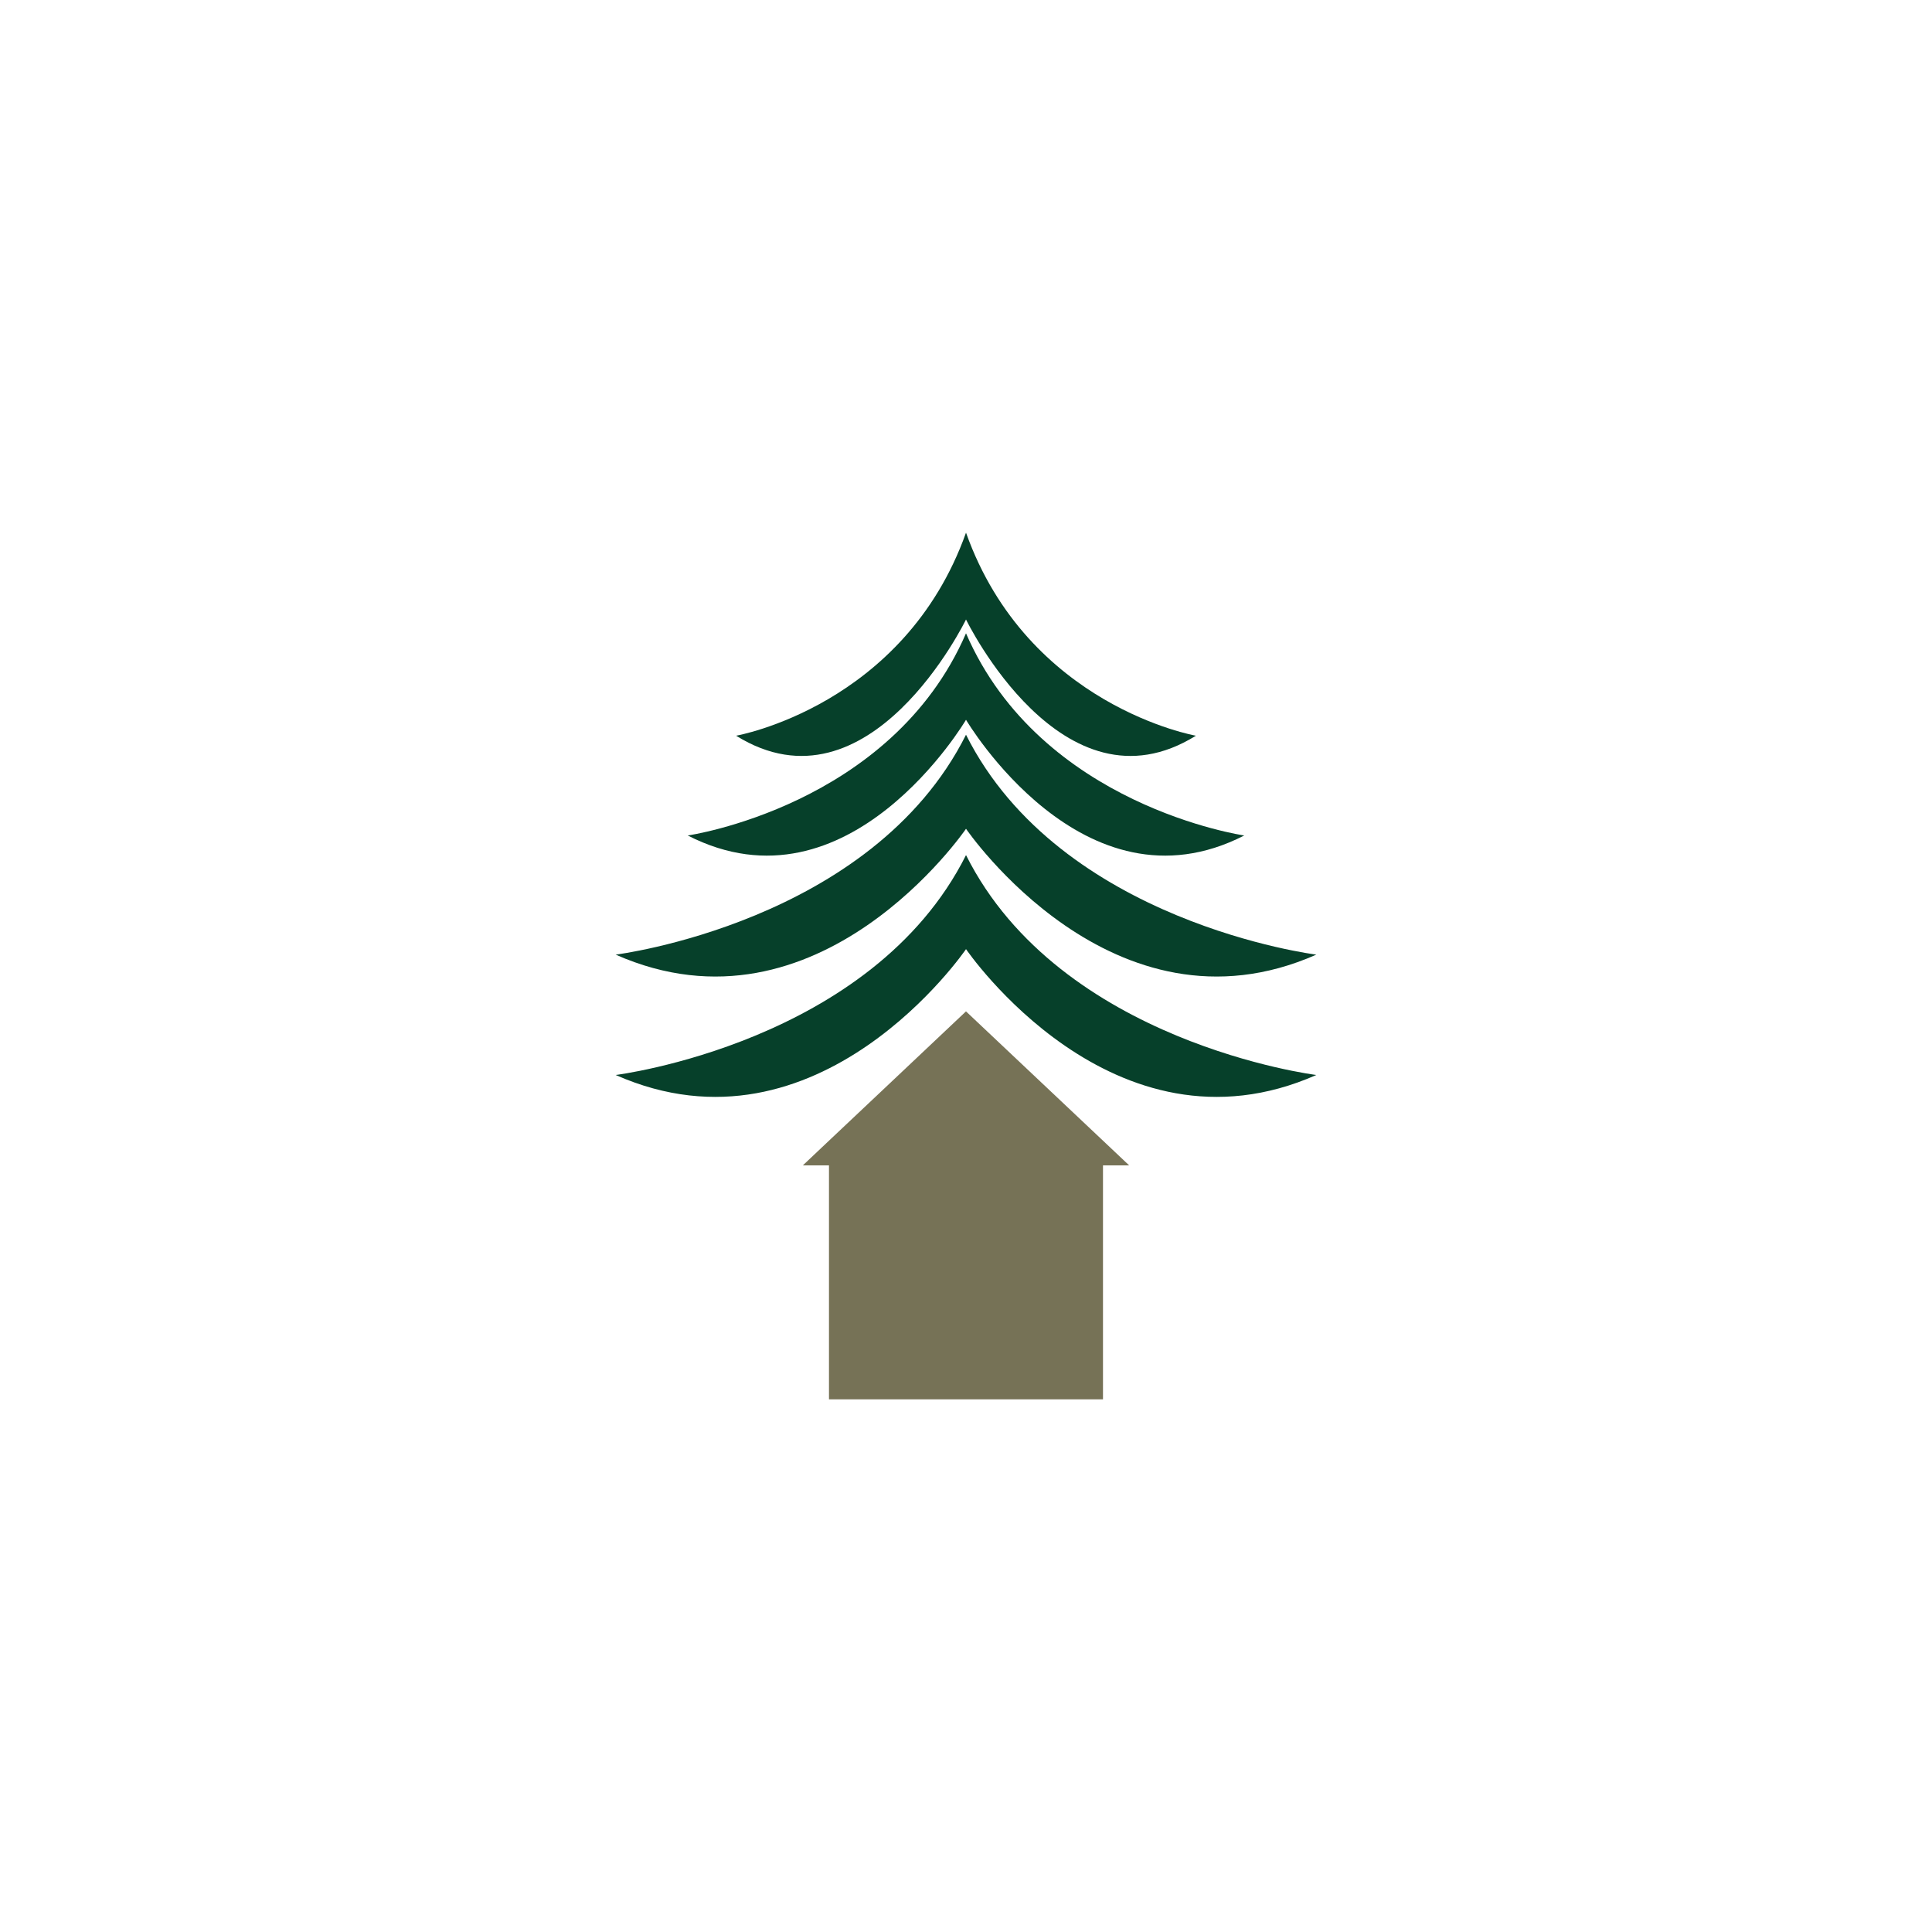 <?xml version="1.0" encoding="UTF-8"?>
<svg data-bbox="637.35 551.42 725.3 897.17" viewBox="0 0 2000 2000" xmlns="http://www.w3.org/2000/svg" data-type="color">
    <g>
        <path d="M1237.99 761.61c-138.11 85.93-237.98-120.31-237.98-120.31s-99.89 206.23-238 120.31c0 0 173.91-30.39 238-210.19 64.07 179.79 237.98 210.19 237.98 210.19" fill="#06402a" data-color="1"/>
        <path d="m1168.88 1206.38-27.06-25.56-141.83-133.85-85.97 81.16-38.38 36.21-17.48 16.48-27.04 25.56h27.04v242.21h283.65v-242.21z" fill="#767256" data-color="2"/>
        <path d="M1362.65 1112.83c-210.45 93.05-362.63-130.29-362.63-130.29s-152.21 223.34-362.66 130.29c0 0 265.01-32.92 362.66-227.63 97.62 194.72 362.63 227.63 362.63 227.63" fill="#06402a" data-color="1"/>
        <path d="M1362.65 988.23c-210.45 93.06-362.63-130.29-362.63-130.29S847.8 1081.29 637.35 988.23c0 0 265.01-32.92 362.66-227.63 97.63 194.72 362.64 227.63 362.64 227.63" fill="#06402a" data-color="1"/>
        <path d="M1288.05 864.9c-167.16 85.56-288.04-119.79-288.04-119.79S879.11 950.46 711.95 864.9c0 0 210.5-30.26 288.06-209.29 77.55 179.03 288.04 209.29 288.04 209.29" fill="#06402a" data-color="1"/>
    </g>
</svg>
